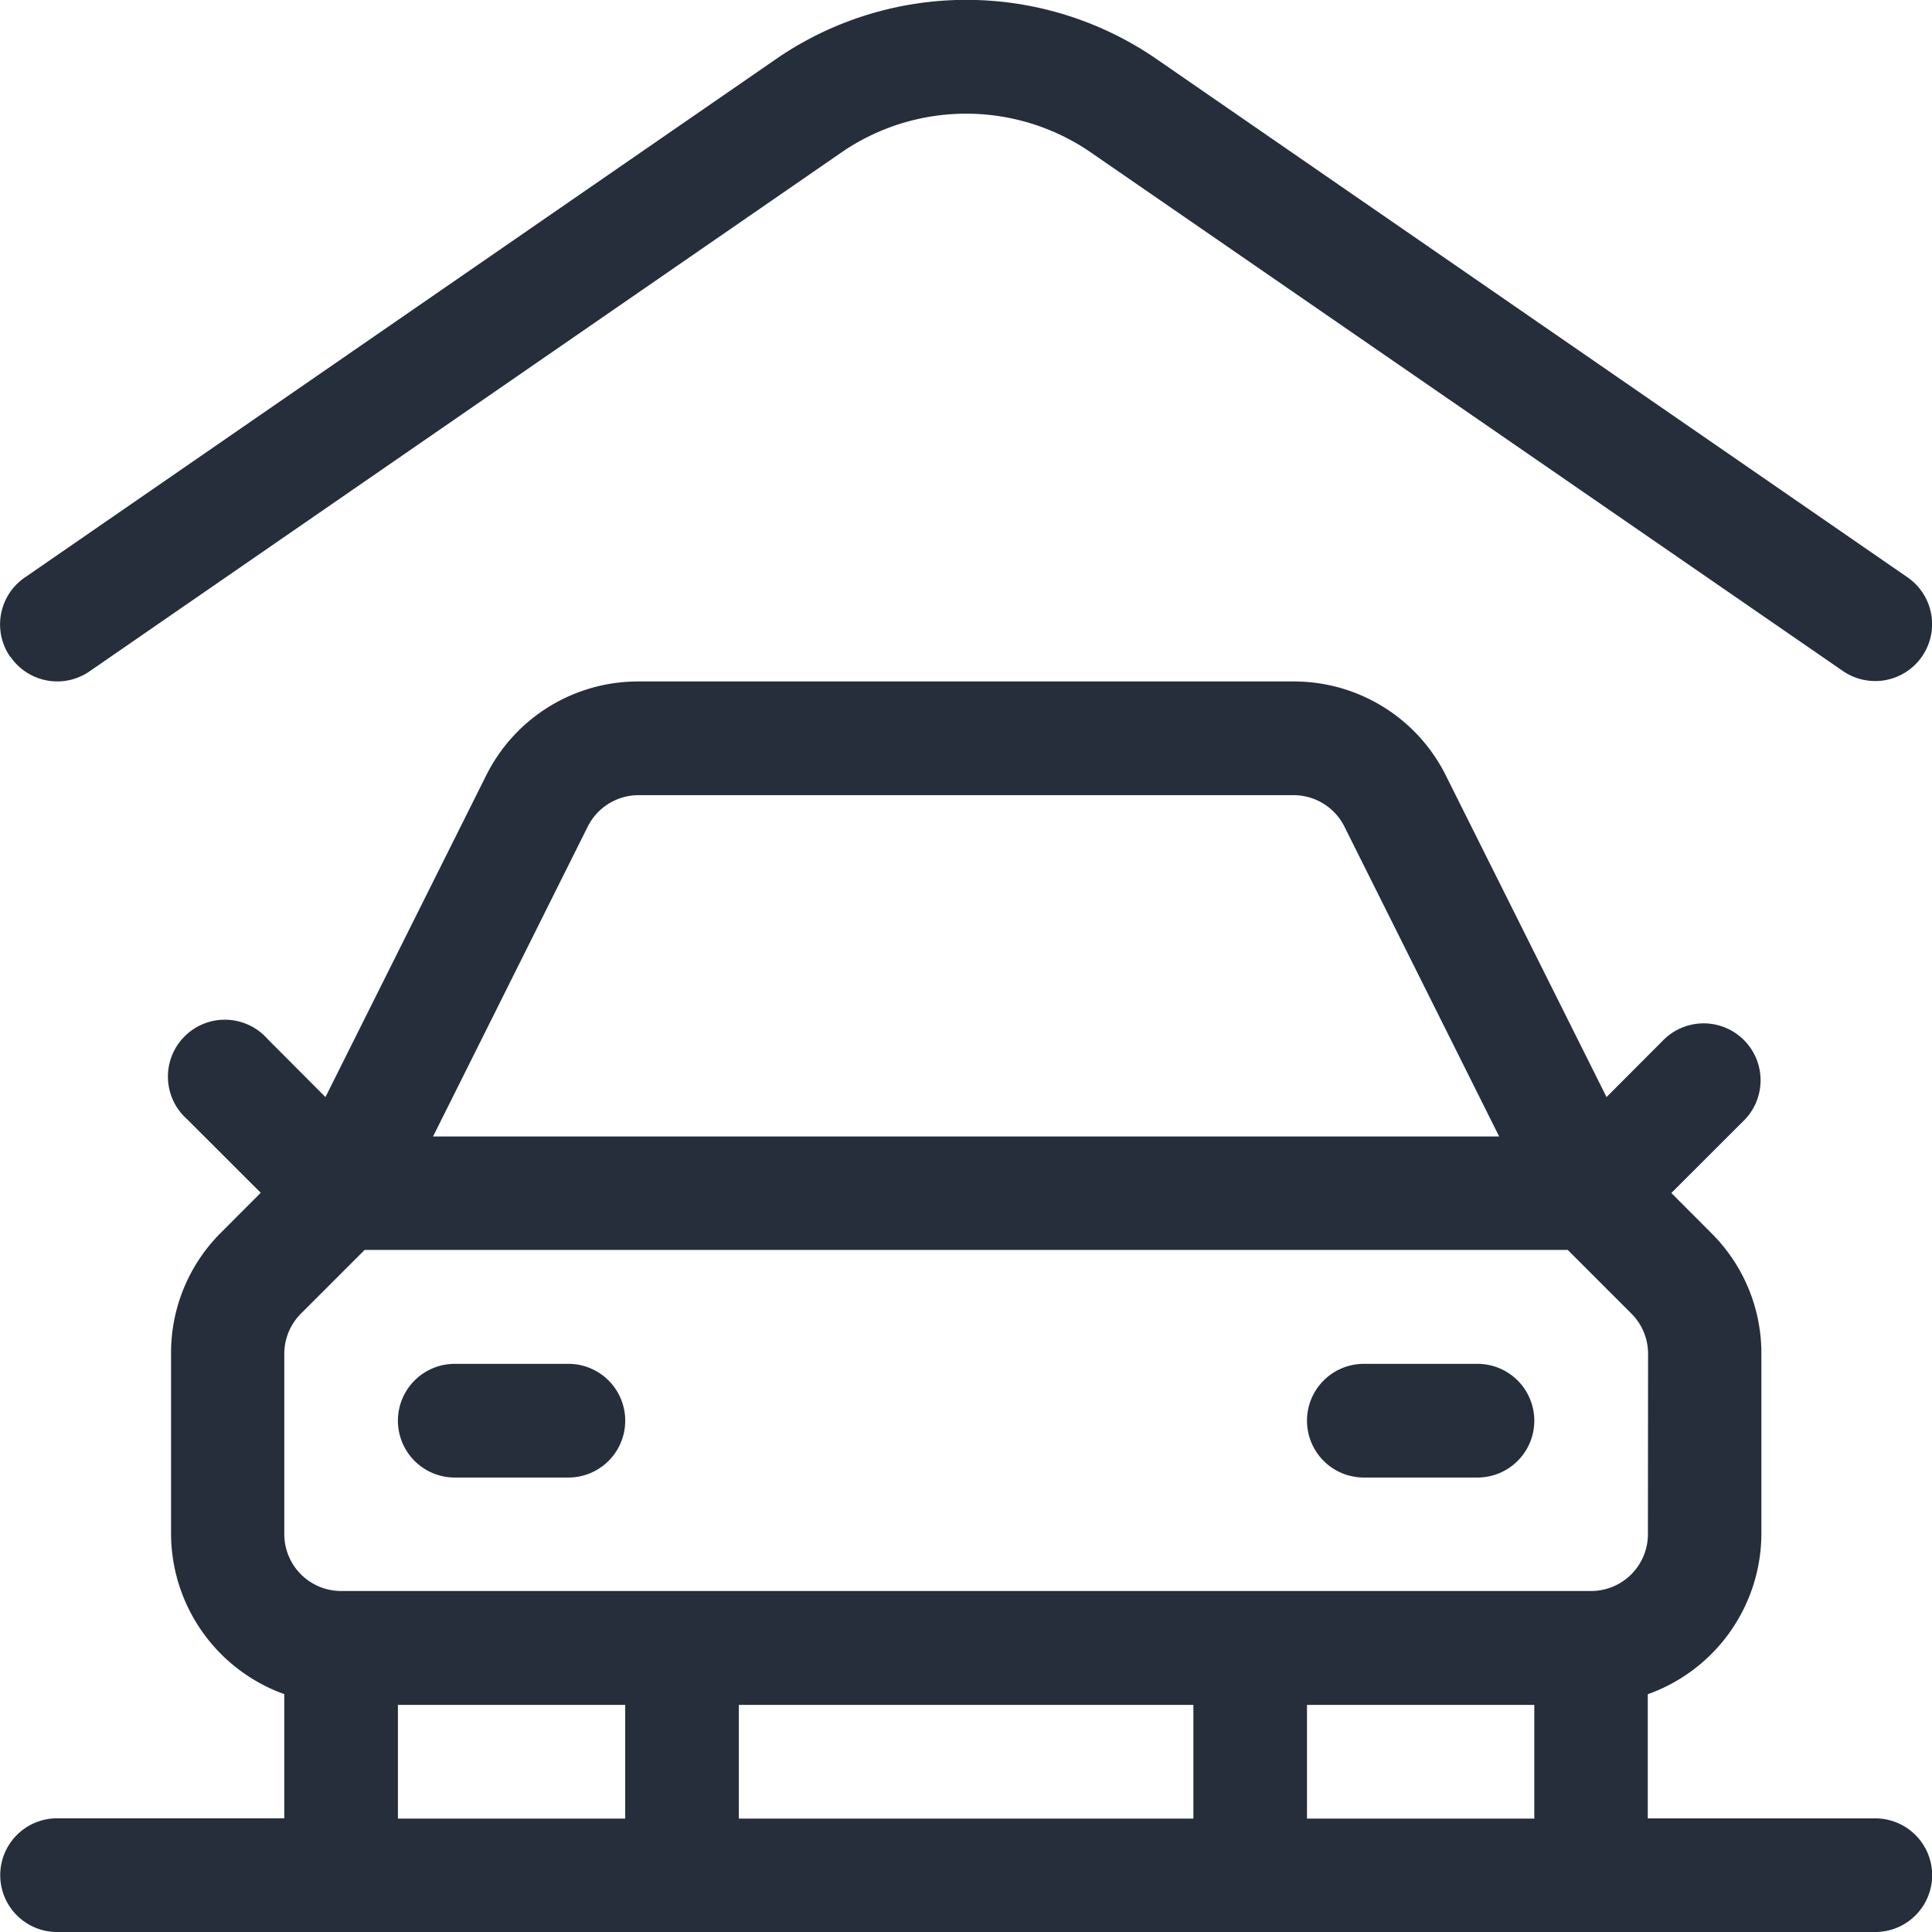 <svg xmlns="http://www.w3.org/2000/svg" width="26" height="26" viewBox="0 0 26 26"><path d="M4.136,12.846a.765.765,0,0,1,.2-1.071l10.143-7a4.514,4.514,0,0,1,5.046,0l10.143,7a.765.765,0,0,1-.869,1.261L18.656,6.042a2.962,2.962,0,0,0-3.312,0l-10.143,7a.764.764,0,0,1-1.064-.2ZM30,29.241a.765.765,0,0,1-.765.765H4.766a.765.765,0,0,1,0-1.53H7.824V26.805A2.3,2.3,0,0,1,6.3,24.651V22.225A2.28,2.28,0,0,1,6.966,20.6l.541-.542-.989-.988A.766.766,0,1,1,7.6,17.99l.778.78,2.161-4.325a2.283,2.283,0,0,1,2.052-1.268h8.814a2.283,2.283,0,0,1,2.052,1.268l2.161,4.325.778-.78a.766.766,0,0,1,1.083,1.083l-.989.988.541.542a2.28,2.28,0,0,1,.671,1.622v2.427a2.3,2.3,0,0,1-1.529,2.154v1.671h3.058A.765.765,0,0,1,30,29.241Zm-3.823-7.016a.765.765,0,0,0-.223-.54l-.858-.858H8.905l-.858.858a.765.765,0,0,0-.223.54v2.427a.765.765,0,0,0,.765.765H25.41a.765.765,0,0,0,.765-.765ZM9.826,19.3H24.173L22.09,15.129a.765.765,0,0,0-.684-.422H12.592a.765.765,0,0,0-.684.422Zm2.586,9.18v-1.53H9.353v1.53Zm7.646,0v-1.53H13.941v1.53Zm4.588,0v-1.53H21.587v1.53Zm-13-6.12H10.118a.765.765,0,0,0,0,1.53h1.529a.765.765,0,0,0,0-1.53Zm12.234,0H22.352a.765.765,0,0,0,0,1.53h1.529a.765.765,0,0,0,0-1.53Z" transform="translate(-3.998 -4.006)" fill="#252e3a"/></svg>